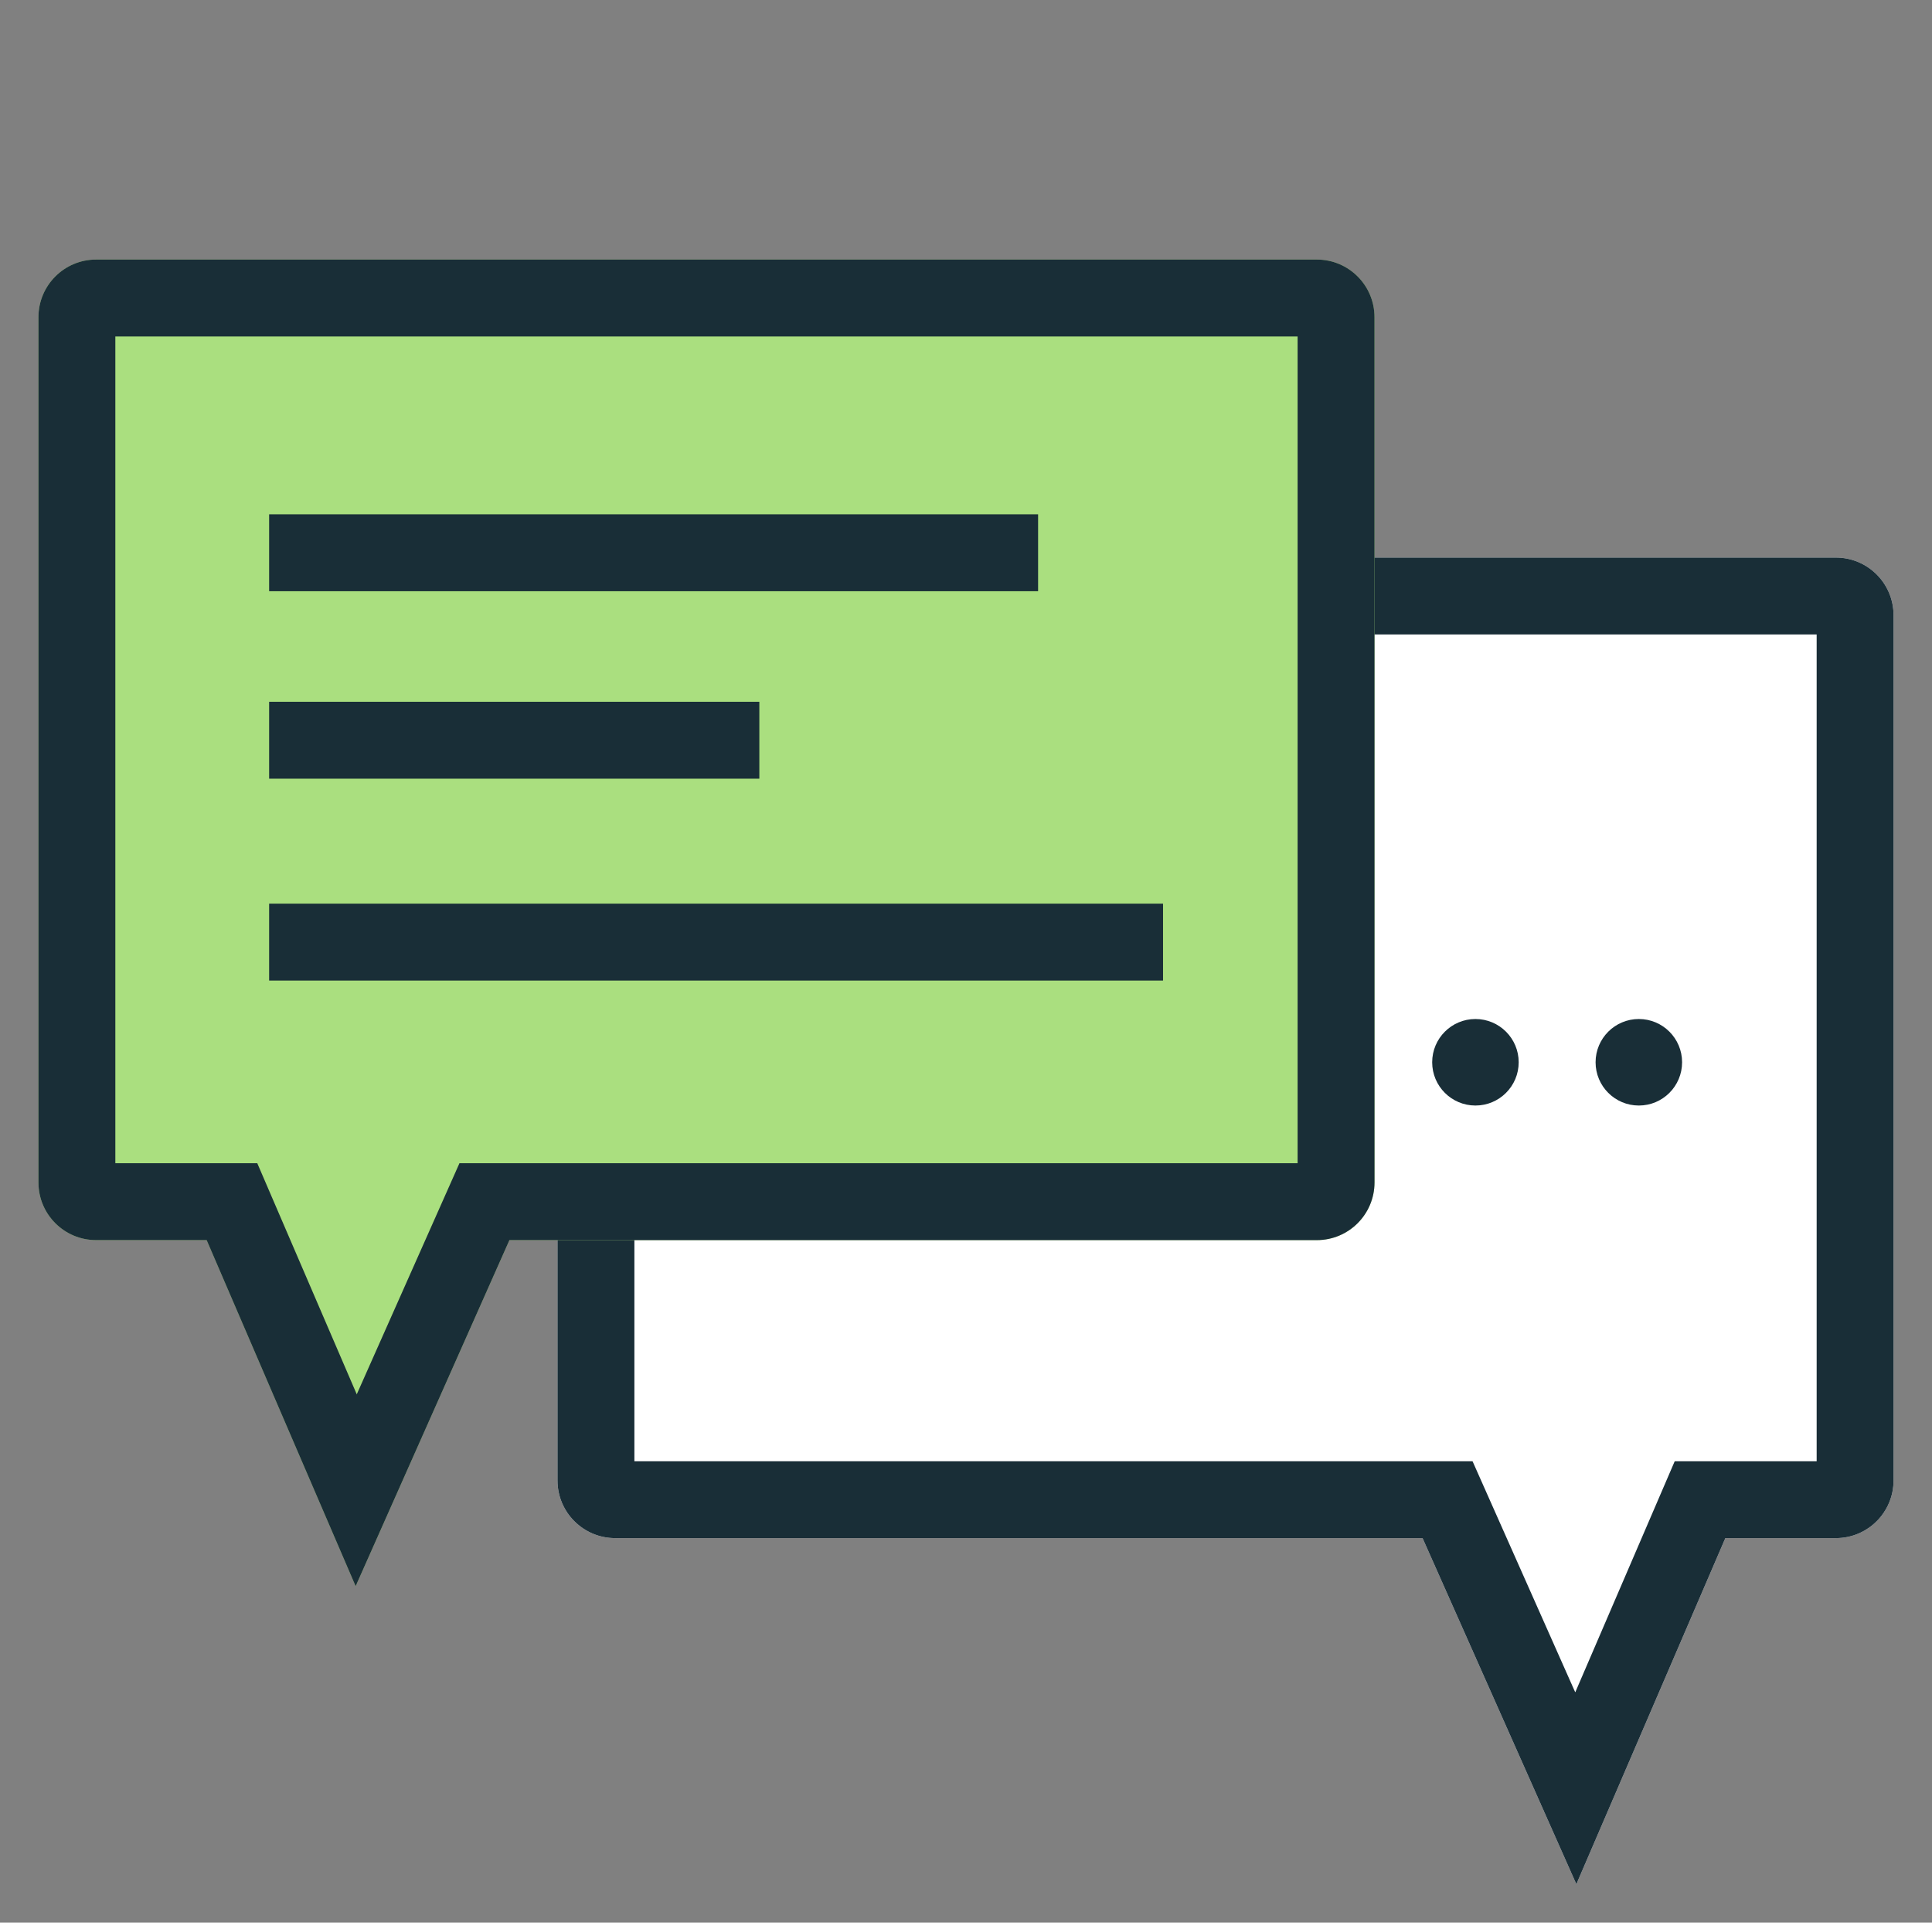 <?xml version="1.0" encoding="UTF-8"?> <svg xmlns="http://www.w3.org/2000/svg" width="201" height="200" viewBox="0 0 201 200" fill="none"><rect x="0" y="0" width="201" height="200" fill="#808080" stroke="none"/><path d="M58 64C58 60.686 60.686 58 64 58H191C194.314 58 197 60.686 197 64V154C197 157.314 194.314 160 191 160H179.5L164 196L148 160H64C60.686 160 58 157.314 58 154V64Z" fill="white"></path><path fill-rule="evenodd" clip-rule="evenodd" d="M153.199 152L163.884 176.041L174.234 152H189V66H66V152H153.199ZM164 196L148 160H64C60.686 160 58 157.314 58 154V64C58 60.686 60.686 58 64 58H191C194.314 58 197 60.686 197 64V154C197 157.314 194.314 160 191 160H179.5L164 196Z" fill="#192E37"></path><path d="M143 33C143 29.686 140.314 27 137 27H10C6.686 27 4 29.686 4 33V123C4 126.314 6.686 129 10 129H21.5L37 165L53 129H137C140.314 129 143 126.314 143 123V33Z" fill="#AADF7F"></path><path fill-rule="evenodd" clip-rule="evenodd" d="M47.801 121L37.116 145.041L26.766 121H12V35H135V121H47.801ZM37 165L53 129H137C140.314 129 143 126.314 143 123V33C143 29.686 140.314 27 137 27H10C6.686 27 4 29.686 4 33V123C4 126.314 6.686 129 10 129H21.5L37 165Z" fill="#192E37"></path><path fill-rule="evenodd" clip-rule="evenodd" d="M108 61.5H28V53.5H108V61.5Z" fill="#192E37"></path><path fill-rule="evenodd" clip-rule="evenodd" d="M121 102H28V94H121V102Z" fill="#192E37"></path><path fill-rule="evenodd" clip-rule="evenodd" d="M79 81H28V73H79V81Z" fill="#192E37"></path><path d="M175 110.5C175 112.985 172.985 115 170.5 115C168.015 115 166 112.985 166 110.5C166 108.015 168.015 106 170.5 106C172.985 106 175 108.015 175 110.5Z" fill="#192E37"></path><path d="M158 110.5C158 112.985 155.985 115 153.5 115C151.015 115 149 112.985 149 110.5C149 108.015 151.015 106 153.5 106C155.985 106 158 108.015 158 110.5Z" fill="#192E37"></path></svg> 